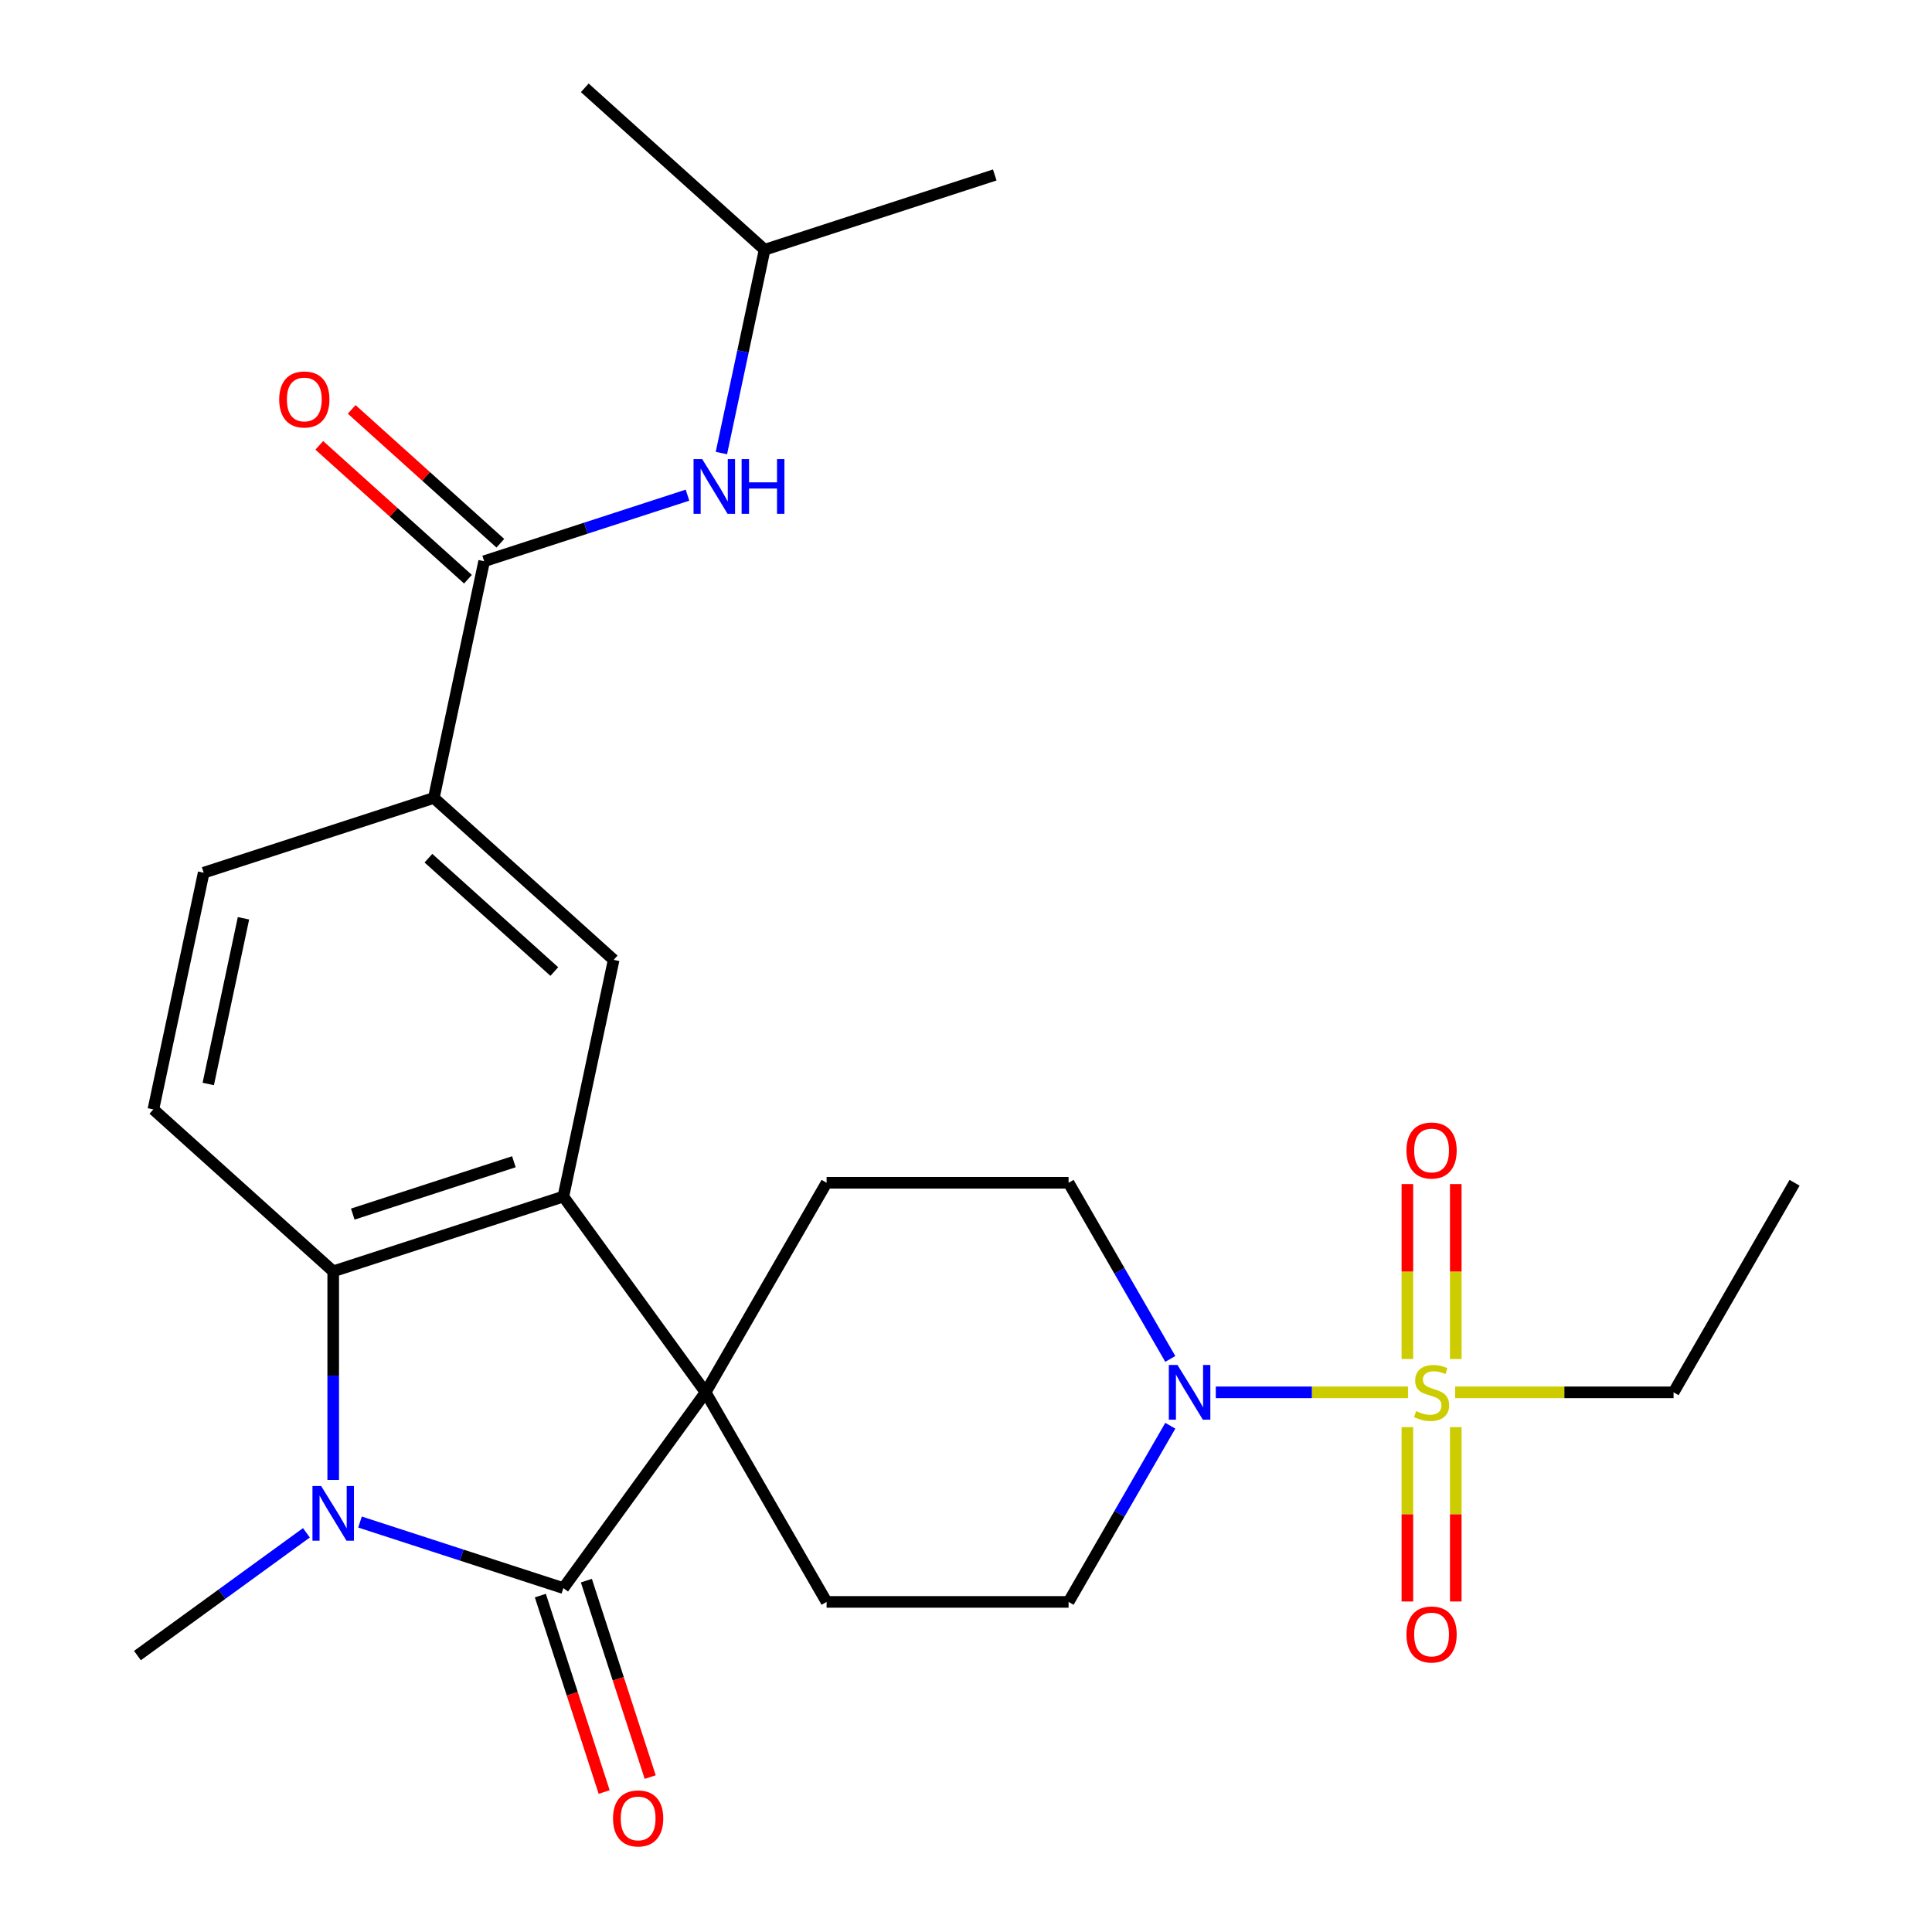 <?xml version='1.0' encoding='iso-8859-1'?>
<svg version='1.1' baseProfile='full'
              xmlns='http://www.w3.org/2000/svg'
                      xmlns:rdkit='http://www.rdkit.org/xml'
                      xmlns:xlink='http://www.w3.org/1999/xlink'
                  xml:space='preserve'
width='1000px' height='1000px' viewBox='0 0 1000 1000'>
<!-- END OF HEADER -->
<rect style='opacity:1.0;fill:#FFFFFF;stroke:none' width='1000' height='1000' x='0' y='0'> </rect>
<path class='bond-0' d='M 365.217,720.672 L 291.594,822.005' style='fill:none;fill-rule:evenodd;stroke:#000000;stroke-width:6px;stroke-linecap:butt;stroke-linejoin:miter;stroke-opacity:1' />
<path class='bond-3' d='M 365.217,720.672 L 291.594,619.338' style='fill:none;fill-rule:evenodd;stroke:#000000;stroke-width:6px;stroke-linecap:butt;stroke-linejoin:miter;stroke-opacity:1' />
<path class='bond-9' d='M 365.217,720.672 L 427.844,612.198' style='fill:none;fill-rule:evenodd;stroke:#000000;stroke-width:6px;stroke-linecap:butt;stroke-linejoin:miter;stroke-opacity:1' />
<path class='bond-10' d='M 365.217,720.672 L 427.844,829.146' style='fill:none;fill-rule:evenodd;stroke:#000000;stroke-width:6px;stroke-linecap:butt;stroke-linejoin:miter;stroke-opacity:1' />
<path class='bond-1' d='M 291.594,822.005 L 238.967,804.906' style='fill:none;fill-rule:evenodd;stroke:#000000;stroke-width:6px;stroke-linecap:butt;stroke-linejoin:miter;stroke-opacity:1' />
<path class='bond-1' d='M 238.967,804.906 L 186.34,787.807' style='fill:none;fill-rule:evenodd;stroke:#0000FF;stroke-width:6px;stroke-linecap:butt;stroke-linejoin:miter;stroke-opacity:1' />
<path class='bond-15' d='M 279.681,825.876 L 296.199,876.713' style='fill:none;fill-rule:evenodd;stroke:#000000;stroke-width:6px;stroke-linecap:butt;stroke-linejoin:miter;stroke-opacity:1' />
<path class='bond-15' d='M 296.199,876.713 L 312.717,927.549' style='fill:none;fill-rule:evenodd;stroke:#FF0000;stroke-width:6px;stroke-linecap:butt;stroke-linejoin:miter;stroke-opacity:1' />
<path class='bond-15' d='M 303.506,818.135 L 320.024,868.972' style='fill:none;fill-rule:evenodd;stroke:#000000;stroke-width:6px;stroke-linecap:butt;stroke-linejoin:miter;stroke-opacity:1' />
<path class='bond-15' d='M 320.024,868.972 L 336.542,919.808' style='fill:none;fill-rule:evenodd;stroke:#FF0000;stroke-width:6px;stroke-linecap:butt;stroke-linejoin:miter;stroke-opacity:1' />
<path class='bond-21' d='M 158.598,793.378 L 114.866,825.15' style='fill:none;fill-rule:evenodd;stroke:#0000FF;stroke-width:6px;stroke-linecap:butt;stroke-linejoin:miter;stroke-opacity:1' />
<path class='bond-21' d='M 114.866,825.15 L 71.135,856.923' style='fill:none;fill-rule:evenodd;stroke:#000000;stroke-width:6px;stroke-linecap:butt;stroke-linejoin:miter;stroke-opacity:1' />
<path class='bond-27' d='M 172.469,766.008 L 172.469,712.026' style='fill:none;fill-rule:evenodd;stroke:#0000FF;stroke-width:6px;stroke-linecap:butt;stroke-linejoin:miter;stroke-opacity:1' />
<path class='bond-27' d='M 172.469,712.026 L 172.469,658.044' style='fill:none;fill-rule:evenodd;stroke:#000000;stroke-width:6px;stroke-linecap:butt;stroke-linejoin:miter;stroke-opacity:1' />
<path class='bond-2' d='M 728.771,720.672 L 679.032,720.672' style='fill:none;fill-rule:evenodd;stroke:#CCCC00;stroke-width:6px;stroke-linecap:butt;stroke-linejoin:miter;stroke-opacity:1' />
<path class='bond-2' d='M 679.032,720.672 L 629.293,720.672' style='fill:none;fill-rule:evenodd;stroke:#0000FF;stroke-width:6px;stroke-linecap:butt;stroke-linejoin:miter;stroke-opacity:1' />
<path class='bond-13' d='M 753.507,703.421 L 753.507,658.149' style='fill:none;fill-rule:evenodd;stroke:#CCCC00;stroke-width:6px;stroke-linecap:butt;stroke-linejoin:miter;stroke-opacity:1' />
<path class='bond-13' d='M 753.507,658.149 L 753.507,612.877' style='fill:none;fill-rule:evenodd;stroke:#FF0000;stroke-width:6px;stroke-linecap:butt;stroke-linejoin:miter;stroke-opacity:1' />
<path class='bond-13' d='M 728.456,703.421 L 728.456,658.149' style='fill:none;fill-rule:evenodd;stroke:#CCCC00;stroke-width:6px;stroke-linecap:butt;stroke-linejoin:miter;stroke-opacity:1' />
<path class='bond-13' d='M 728.456,658.149 L 728.456,612.877' style='fill:none;fill-rule:evenodd;stroke:#FF0000;stroke-width:6px;stroke-linecap:butt;stroke-linejoin:miter;stroke-opacity:1' />
<path class='bond-14' d='M 728.456,738.683 L 728.456,783.805' style='fill:none;fill-rule:evenodd;stroke:#CCCC00;stroke-width:6px;stroke-linecap:butt;stroke-linejoin:miter;stroke-opacity:1' />
<path class='bond-14' d='M 728.456,783.805 L 728.456,828.926' style='fill:none;fill-rule:evenodd;stroke:#FF0000;stroke-width:6px;stroke-linecap:butt;stroke-linejoin:miter;stroke-opacity:1' />
<path class='bond-14' d='M 753.507,738.683 L 753.507,783.805' style='fill:none;fill-rule:evenodd;stroke:#CCCC00;stroke-width:6px;stroke-linecap:butt;stroke-linejoin:miter;stroke-opacity:1' />
<path class='bond-14' d='M 753.507,783.805 L 753.507,828.926' style='fill:none;fill-rule:evenodd;stroke:#FF0000;stroke-width:6px;stroke-linecap:butt;stroke-linejoin:miter;stroke-opacity:1' />
<path class='bond-20' d='M 753.193,720.672 L 809.715,720.672' style='fill:none;fill-rule:evenodd;stroke:#CCCC00;stroke-width:6px;stroke-linecap:butt;stroke-linejoin:miter;stroke-opacity:1' />
<path class='bond-20' d='M 809.715,720.672 L 866.237,720.672' style='fill:none;fill-rule:evenodd;stroke:#000000;stroke-width:6px;stroke-linecap:butt;stroke-linejoin:miter;stroke-opacity:1' />
<path class='bond-4' d='M 291.594,619.338 L 172.469,658.044' style='fill:none;fill-rule:evenodd;stroke:#000000;stroke-width:6px;stroke-linecap:butt;stroke-linejoin:miter;stroke-opacity:1' />
<path class='bond-4' d='M 265.984,601.319 L 182.596,628.414' style='fill:none;fill-rule:evenodd;stroke:#000000;stroke-width:6px;stroke-linecap:butt;stroke-linejoin:miter;stroke-opacity:1' />
<path class='bond-7' d='M 291.594,619.338 L 317.636,496.82' style='fill:none;fill-rule:evenodd;stroke:#000000;stroke-width:6px;stroke-linecap:butt;stroke-linejoin:miter;stroke-opacity:1' />
<path class='bond-12' d='M 172.469,658.044 L 79.386,574.232' style='fill:none;fill-rule:evenodd;stroke:#000000;stroke-width:6px;stroke-linecap:butt;stroke-linejoin:miter;stroke-opacity:1' />
<path class='bond-5' d='M 605.744,737.963 L 579.422,783.555' style='fill:none;fill-rule:evenodd;stroke:#0000FF;stroke-width:6px;stroke-linecap:butt;stroke-linejoin:miter;stroke-opacity:1' />
<path class='bond-5' d='M 579.422,783.555 L 553.099,829.146' style='fill:none;fill-rule:evenodd;stroke:#000000;stroke-width:6px;stroke-linecap:butt;stroke-linejoin:miter;stroke-opacity:1' />
<path class='bond-26' d='M 605.744,703.381 L 579.422,657.789' style='fill:none;fill-rule:evenodd;stroke:#0000FF;stroke-width:6px;stroke-linecap:butt;stroke-linejoin:miter;stroke-opacity:1' />
<path class='bond-26' d='M 579.422,657.789 L 553.099,612.198' style='fill:none;fill-rule:evenodd;stroke:#000000;stroke-width:6px;stroke-linecap:butt;stroke-linejoin:miter;stroke-opacity:1' />
<path class='bond-6' d='M 250.595,290.49 L 224.553,413.008' style='fill:none;fill-rule:evenodd;stroke:#000000;stroke-width:6px;stroke-linecap:butt;stroke-linejoin:miter;stroke-opacity:1' />
<path class='bond-11' d='M 250.595,290.49 L 303.222,273.391' style='fill:none;fill-rule:evenodd;stroke:#000000;stroke-width:6px;stroke-linecap:butt;stroke-linejoin:miter;stroke-opacity:1' />
<path class='bond-11' d='M 303.222,273.391 L 355.848,256.292' style='fill:none;fill-rule:evenodd;stroke:#0000FF;stroke-width:6px;stroke-linecap:butt;stroke-linejoin:miter;stroke-opacity:1' />
<path class='bond-18' d='M 258.976,281.182 L 220.5,246.539' style='fill:none;fill-rule:evenodd;stroke:#000000;stroke-width:6px;stroke-linecap:butt;stroke-linejoin:miter;stroke-opacity:1' />
<path class='bond-18' d='M 220.5,246.539 L 182.025,211.895' style='fill:none;fill-rule:evenodd;stroke:#FF0000;stroke-width:6px;stroke-linecap:butt;stroke-linejoin:miter;stroke-opacity:1' />
<path class='bond-18' d='M 242.214,299.799 L 203.738,265.155' style='fill:none;fill-rule:evenodd;stroke:#000000;stroke-width:6px;stroke-linecap:butt;stroke-linejoin:miter;stroke-opacity:1' />
<path class='bond-18' d='M 203.738,265.155 L 165.262,230.512' style='fill:none;fill-rule:evenodd;stroke:#FF0000;stroke-width:6px;stroke-linecap:butt;stroke-linejoin:miter;stroke-opacity:1' />
<path class='bond-8' d='M 317.636,496.82 L 224.553,413.008' style='fill:none;fill-rule:evenodd;stroke:#000000;stroke-width:6px;stroke-linecap:butt;stroke-linejoin:miter;stroke-opacity:1' />
<path class='bond-8' d='M 286.911,502.865 L 221.753,444.197' style='fill:none;fill-rule:evenodd;stroke:#000000;stroke-width:6px;stroke-linecap:butt;stroke-linejoin:miter;stroke-opacity:1' />
<path class='bond-19' d='M 224.553,413.008 L 105.428,451.714' style='fill:none;fill-rule:evenodd;stroke:#000000;stroke-width:6px;stroke-linecap:butt;stroke-linejoin:miter;stroke-opacity:1' />
<path class='bond-16' d='M 427.844,612.198 L 553.099,612.198' style='fill:none;fill-rule:evenodd;stroke:#000000;stroke-width:6px;stroke-linecap:butt;stroke-linejoin:miter;stroke-opacity:1' />
<path class='bond-17' d='M 427.844,829.146 L 553.099,829.146' style='fill:none;fill-rule:evenodd;stroke:#000000;stroke-width:6px;stroke-linecap:butt;stroke-linejoin:miter;stroke-opacity:1' />
<path class='bond-22' d='M 373.395,234.493 L 384.578,181.88' style='fill:none;fill-rule:evenodd;stroke:#0000FF;stroke-width:6px;stroke-linecap:butt;stroke-linejoin:miter;stroke-opacity:1' />
<path class='bond-22' d='M 384.578,181.88 L 395.762,129.267' style='fill:none;fill-rule:evenodd;stroke:#000000;stroke-width:6px;stroke-linecap:butt;stroke-linejoin:miter;stroke-opacity:1' />
<path class='bond-28' d='M 79.386,574.232 L 105.428,451.714' style='fill:none;fill-rule:evenodd;stroke:#000000;stroke-width:6px;stroke-linecap:butt;stroke-linejoin:miter;stroke-opacity:1' />
<path class='bond-28' d='M 107.796,561.063 L 126.026,475.301' style='fill:none;fill-rule:evenodd;stroke:#000000;stroke-width:6px;stroke-linecap:butt;stroke-linejoin:miter;stroke-opacity:1' />
<path class='bond-23' d='M 866.237,720.672 L 928.865,612.198' style='fill:none;fill-rule:evenodd;stroke:#000000;stroke-width:6px;stroke-linecap:butt;stroke-linejoin:miter;stroke-opacity:1' />
<path class='bond-24' d='M 395.762,129.267 L 514.886,90.561' style='fill:none;fill-rule:evenodd;stroke:#000000;stroke-width:6px;stroke-linecap:butt;stroke-linejoin:miter;stroke-opacity:1' />
<path class='bond-25' d='M 395.762,129.267 L 302.679,45.455' style='fill:none;fill-rule:evenodd;stroke:#000000;stroke-width:6px;stroke-linecap:butt;stroke-linejoin:miter;stroke-opacity:1' />
<path  class='atom-2' d='M 166.209 769.14
L 175.489 784.14
Q 176.409 785.62, 177.889 788.3
Q 179.369 790.98, 179.449 791.14
L 179.449 769.14
L 183.209 769.14
L 183.209 797.46
L 179.329 797.46
L 169.369 781.06
Q 168.209 779.14, 166.969 776.94
Q 165.769 774.74, 165.409 774.06
L 165.409 797.46
L 161.729 797.46
L 161.729 769.14
L 166.209 769.14
' fill='#0000FF'/>
<path  class='atom-3' d='M 732.982 730.392
Q 733.302 730.512, 734.622 731.072
Q 735.942 731.632, 737.382 731.992
Q 738.862 732.312, 740.302 732.312
Q 742.982 732.312, 744.542 731.032
Q 746.102 729.712, 746.102 727.432
Q 746.102 725.872, 745.302 724.912
Q 744.542 723.952, 743.342 723.432
Q 742.142 722.912, 740.142 722.312
Q 737.622 721.552, 736.102 720.832
Q 734.622 720.112, 733.542 718.592
Q 732.502 717.072, 732.502 714.512
Q 732.502 710.952, 734.902 708.752
Q 737.342 706.552, 742.142 706.552
Q 745.422 706.552, 749.142 708.112
L 748.222 711.192
Q 744.822 709.792, 742.262 709.792
Q 739.502 709.792, 737.982 710.952
Q 736.462 712.072, 736.502 714.032
Q 736.502 715.552, 737.262 716.472
Q 738.062 717.392, 739.182 717.912
Q 740.342 718.432, 742.262 719.032
Q 744.822 719.832, 746.342 720.632
Q 747.862 721.432, 748.942 723.072
Q 750.062 724.672, 750.062 727.432
Q 750.062 731.352, 747.422 733.472
Q 744.822 735.552, 740.462 735.552
Q 737.942 735.552, 736.022 734.992
Q 734.142 734.472, 731.902 733.552
L 732.982 730.392
' fill='#CCCC00'/>
<path  class='atom-6' d='M 609.467 706.512
L 618.747 721.512
Q 619.667 722.992, 621.147 725.672
Q 622.627 728.352, 622.707 728.512
L 622.707 706.512
L 626.467 706.512
L 626.467 734.832
L 622.587 734.832
L 612.627 718.432
Q 611.467 716.512, 610.227 714.312
Q 609.027 712.112, 608.667 711.432
L 608.667 734.832
L 604.987 734.832
L 604.987 706.512
L 609.467 706.512
' fill='#0000FF'/>
<path  class='atom-12' d='M 363.46 237.625
L 372.74 252.625
Q 373.66 254.105, 375.14 256.785
Q 376.62 259.465, 376.7 259.625
L 376.7 237.625
L 380.46 237.625
L 380.46 265.945
L 376.58 265.945
L 366.62 249.545
Q 365.46 247.625, 364.22 245.425
Q 363.02 243.225, 362.66 242.545
L 362.66 265.945
L 358.98 265.945
L 358.98 237.625
L 363.46 237.625
' fill='#0000FF'/>
<path  class='atom-12' d='M 383.86 237.625
L 387.7 237.625
L 387.7 249.665
L 402.18 249.665
L 402.18 237.625
L 406.02 237.625
L 406.02 265.945
L 402.18 265.945
L 402.18 252.865
L 387.7 252.865
L 387.7 265.945
L 383.86 265.945
L 383.86 237.625
' fill='#0000FF'/>
<path  class='atom-14' d='M 727.982 595.497
Q 727.982 588.697, 731.342 584.897
Q 734.702 581.097, 740.982 581.097
Q 747.262 581.097, 750.622 584.897
Q 753.982 588.697, 753.982 595.497
Q 753.982 602.377, 750.582 606.297
Q 747.182 610.177, 740.982 610.177
Q 734.742 610.177, 731.342 606.297
Q 727.982 602.417, 727.982 595.497
M 740.982 606.977
Q 745.302 606.977, 747.622 604.097
Q 749.982 601.177, 749.982 595.497
Q 749.982 589.937, 747.622 587.137
Q 745.302 584.297, 740.982 584.297
Q 736.662 584.297, 734.302 587.097
Q 731.982 589.897, 731.982 595.497
Q 731.982 601.217, 734.302 604.097
Q 736.662 606.977, 740.982 606.977
' fill='#FF0000'/>
<path  class='atom-15' d='M 727.982 846.007
Q 727.982 839.207, 731.342 835.407
Q 734.702 831.607, 740.982 831.607
Q 747.262 831.607, 750.622 835.407
Q 753.982 839.207, 753.982 846.007
Q 753.982 852.887, 750.582 856.807
Q 747.182 860.687, 740.982 860.687
Q 734.742 860.687, 731.342 856.807
Q 727.982 852.927, 727.982 846.007
M 740.982 857.487
Q 745.302 857.487, 747.622 854.607
Q 749.982 851.687, 749.982 846.007
Q 749.982 840.447, 747.622 837.647
Q 745.302 834.807, 740.982 834.807
Q 736.662 834.807, 734.302 837.607
Q 731.982 840.407, 731.982 846.007
Q 731.982 851.727, 734.302 854.607
Q 736.662 857.487, 740.982 857.487
' fill='#FF0000'/>
<path  class='atom-16' d='M 317.3 941.21
Q 317.3 934.41, 320.66 930.61
Q 324.02 926.81, 330.3 926.81
Q 336.58 926.81, 339.94 930.61
Q 343.3 934.41, 343.3 941.21
Q 343.3 948.09, 339.9 952.01
Q 336.5 955.89, 330.3 955.89
Q 324.06 955.89, 320.66 952.01
Q 317.3 948.13, 317.3 941.21
M 330.3 952.69
Q 334.62 952.69, 336.94 949.81
Q 339.3 946.89, 339.3 941.21
Q 339.3 935.65, 336.94 932.85
Q 334.62 930.01, 330.3 930.01
Q 325.98 930.01, 323.62 932.81
Q 321.3 935.61, 321.3 941.21
Q 321.3 946.93, 323.62 949.81
Q 325.98 952.69, 330.3 952.69
' fill='#FF0000'/>
<path  class='atom-19' d='M 144.512 206.758
Q 144.512 199.958, 147.872 196.158
Q 151.232 192.358, 157.512 192.358
Q 163.792 192.358, 167.152 196.158
Q 170.512 199.958, 170.512 206.758
Q 170.512 213.638, 167.112 217.558
Q 163.712 221.438, 157.512 221.438
Q 151.272 221.438, 147.872 217.558
Q 144.512 213.678, 144.512 206.758
M 157.512 218.238
Q 161.832 218.238, 164.152 215.358
Q 166.512 212.438, 166.512 206.758
Q 166.512 201.198, 164.152 198.398
Q 161.832 195.558, 157.512 195.558
Q 153.192 195.558, 150.832 198.358
Q 148.512 201.158, 148.512 206.758
Q 148.512 212.478, 150.832 215.358
Q 153.192 218.238, 157.512 218.238
' fill='#FF0000'/>
</svg>
